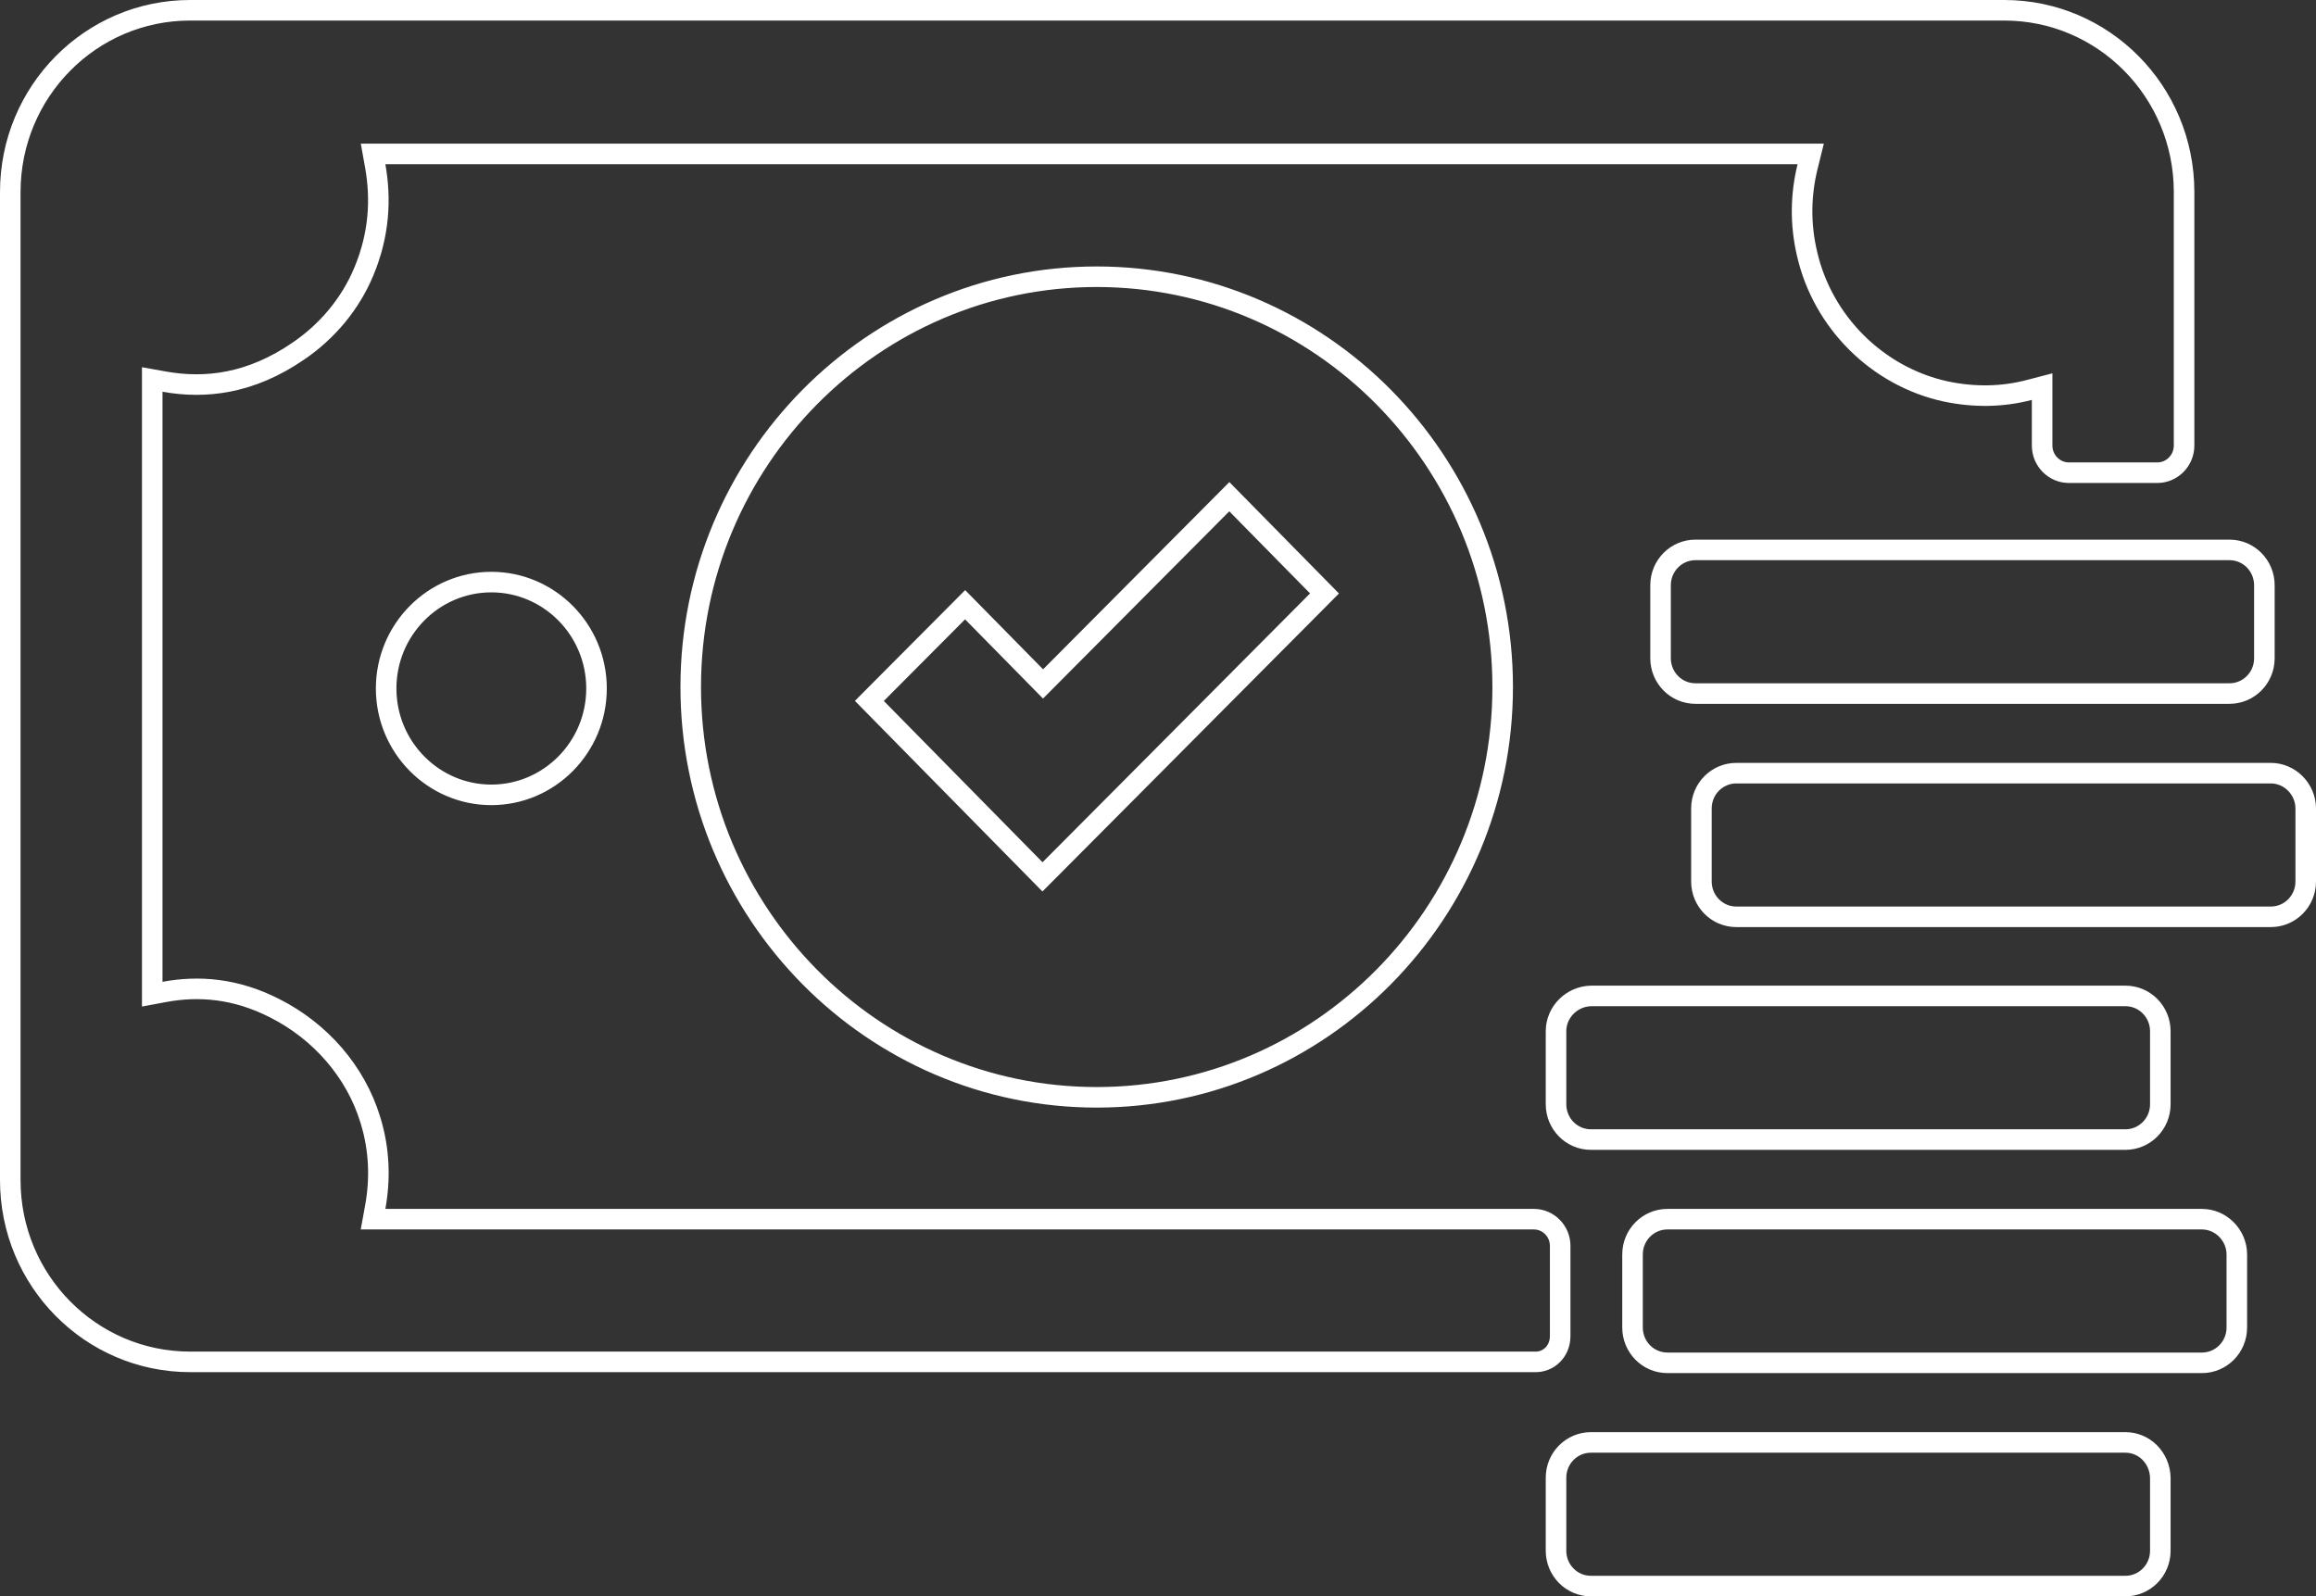 <svg width="338" height="233" viewBox="0 0 338 233" fill="none" xmlns="http://www.w3.org/2000/svg">
<rect x="0" y="0" width="338" height="233" fill="#333333" stroke="none"/>
<path d="M54.765 176.182L54.444 177.949H56.241H192.162H223.854C225.98 177.949 227.694 179.703 227.694 181.845V195.019C227.694 197.234 225.995 198.874 223.924 198.777L223.889 198.775H223.854H192.162H27.739C13.256 198.775 1.5 186.918 1.5 172.245V28.03C1.5 13.357 13.256 1.5 27.739 1.5H292.508C306.991 1.5 318.747 13.357 318.747 28.03V65.03C318.747 67.229 316.977 68.996 314.838 68.996H301.939C299.801 68.996 298.03 67.229 298.03 65.03V58.373V56.43L296.151 56.921C292.361 57.912 288.231 58.049 283.881 57.117C273.98 54.929 266.032 47.032 263.734 37.083L263.732 37.075C262.681 32.625 262.812 28.312 263.798 24.326L264.258 22.466H262.342H56.241H54.449L54.764 24.23C55.621 29.026 55.357 34.197 53.122 39.578L53.12 39.581C51.158 44.34 47.749 48.387 43.54 51.245L43.534 51.25C36.538 56.051 29.941 56.764 23.979 55.705L22.217 55.391V57.181V143.304V145.109L23.991 144.778C28.97 143.852 34.385 144.245 40.094 147.162L40.1 147.165C46.696 150.498 51.883 156.353 54.043 163.433L54.045 163.439C55.422 167.876 55.49 172.184 54.765 176.182ZM180.471 73.578L179.408 72.497L178.339 73.572L152.224 99.826L141.914 89.345L140.851 88.264L139.782 89.339L127.923 101.252L126.876 102.303L127.917 103.362L139.29 114.924L139.29 114.924L151.079 126.907L152.142 127.988L153.212 126.913L165.07 115L165.07 115L192.255 87.671L193.301 86.619L192.261 85.561L180.471 73.578ZM71.705 84.96C80.155 84.96 87.057 91.911 87.057 100.488C87.057 109.064 80.155 116.016 71.705 116.016C63.256 116.016 56.354 109.064 56.354 100.488C56.354 91.911 63.256 84.96 71.705 84.96ZM243.341 177.949H321.357C324.12 177.949 326.445 180.276 326.445 183.106V193.758C326.445 196.648 324.13 198.915 321.357 198.915H243.341C240.519 198.915 238.253 196.599 238.253 193.758V183.106C238.253 180.216 240.567 177.949 243.341 177.949ZM232.176 210.534H310.192C312.935 210.534 315.218 212.775 315.28 215.706V226.343C315.28 229.233 312.965 231.5 310.192 231.5H232.176C229.354 231.5 227.088 229.184 227.088 226.343V215.691C227.088 212.801 229.402 210.534 232.176 210.534ZM253.396 112.849H331.412C334.175 112.849 336.5 115.176 336.5 118.007V128.658C336.5 131.548 334.185 133.815 331.412 133.815H253.396C250.574 133.815 248.308 131.499 248.308 128.658V118.007C248.308 115.117 250.623 112.849 253.396 112.849ZM227.088 161.173V150.522C227.088 147.722 229.385 145.426 232.191 145.364H310.192C313.014 145.364 315.28 147.681 315.28 150.522V161.173C315.28 164.063 312.965 166.33 310.192 166.33H232.176C229.354 166.33 227.088 164.014 227.088 161.173ZM330.467 96.073C330.467 98.963 328.152 101.23 325.379 101.23H247.432C244.61 101.23 242.344 98.914 242.344 96.073V85.422C242.344 82.532 244.659 80.264 247.432 80.264H325.379C328.201 80.264 330.467 82.581 330.467 85.422V96.073ZM160.054 40.392C192.706 40.392 219.303 67.245 219.303 100.278C219.303 133.31 192.706 160.163 160.054 160.163C127.402 160.163 100.806 133.31 100.806 100.278C100.806 67.245 127.402 40.392 160.054 40.392Z" stroke="white" stroke-width="3"/>
</svg>
